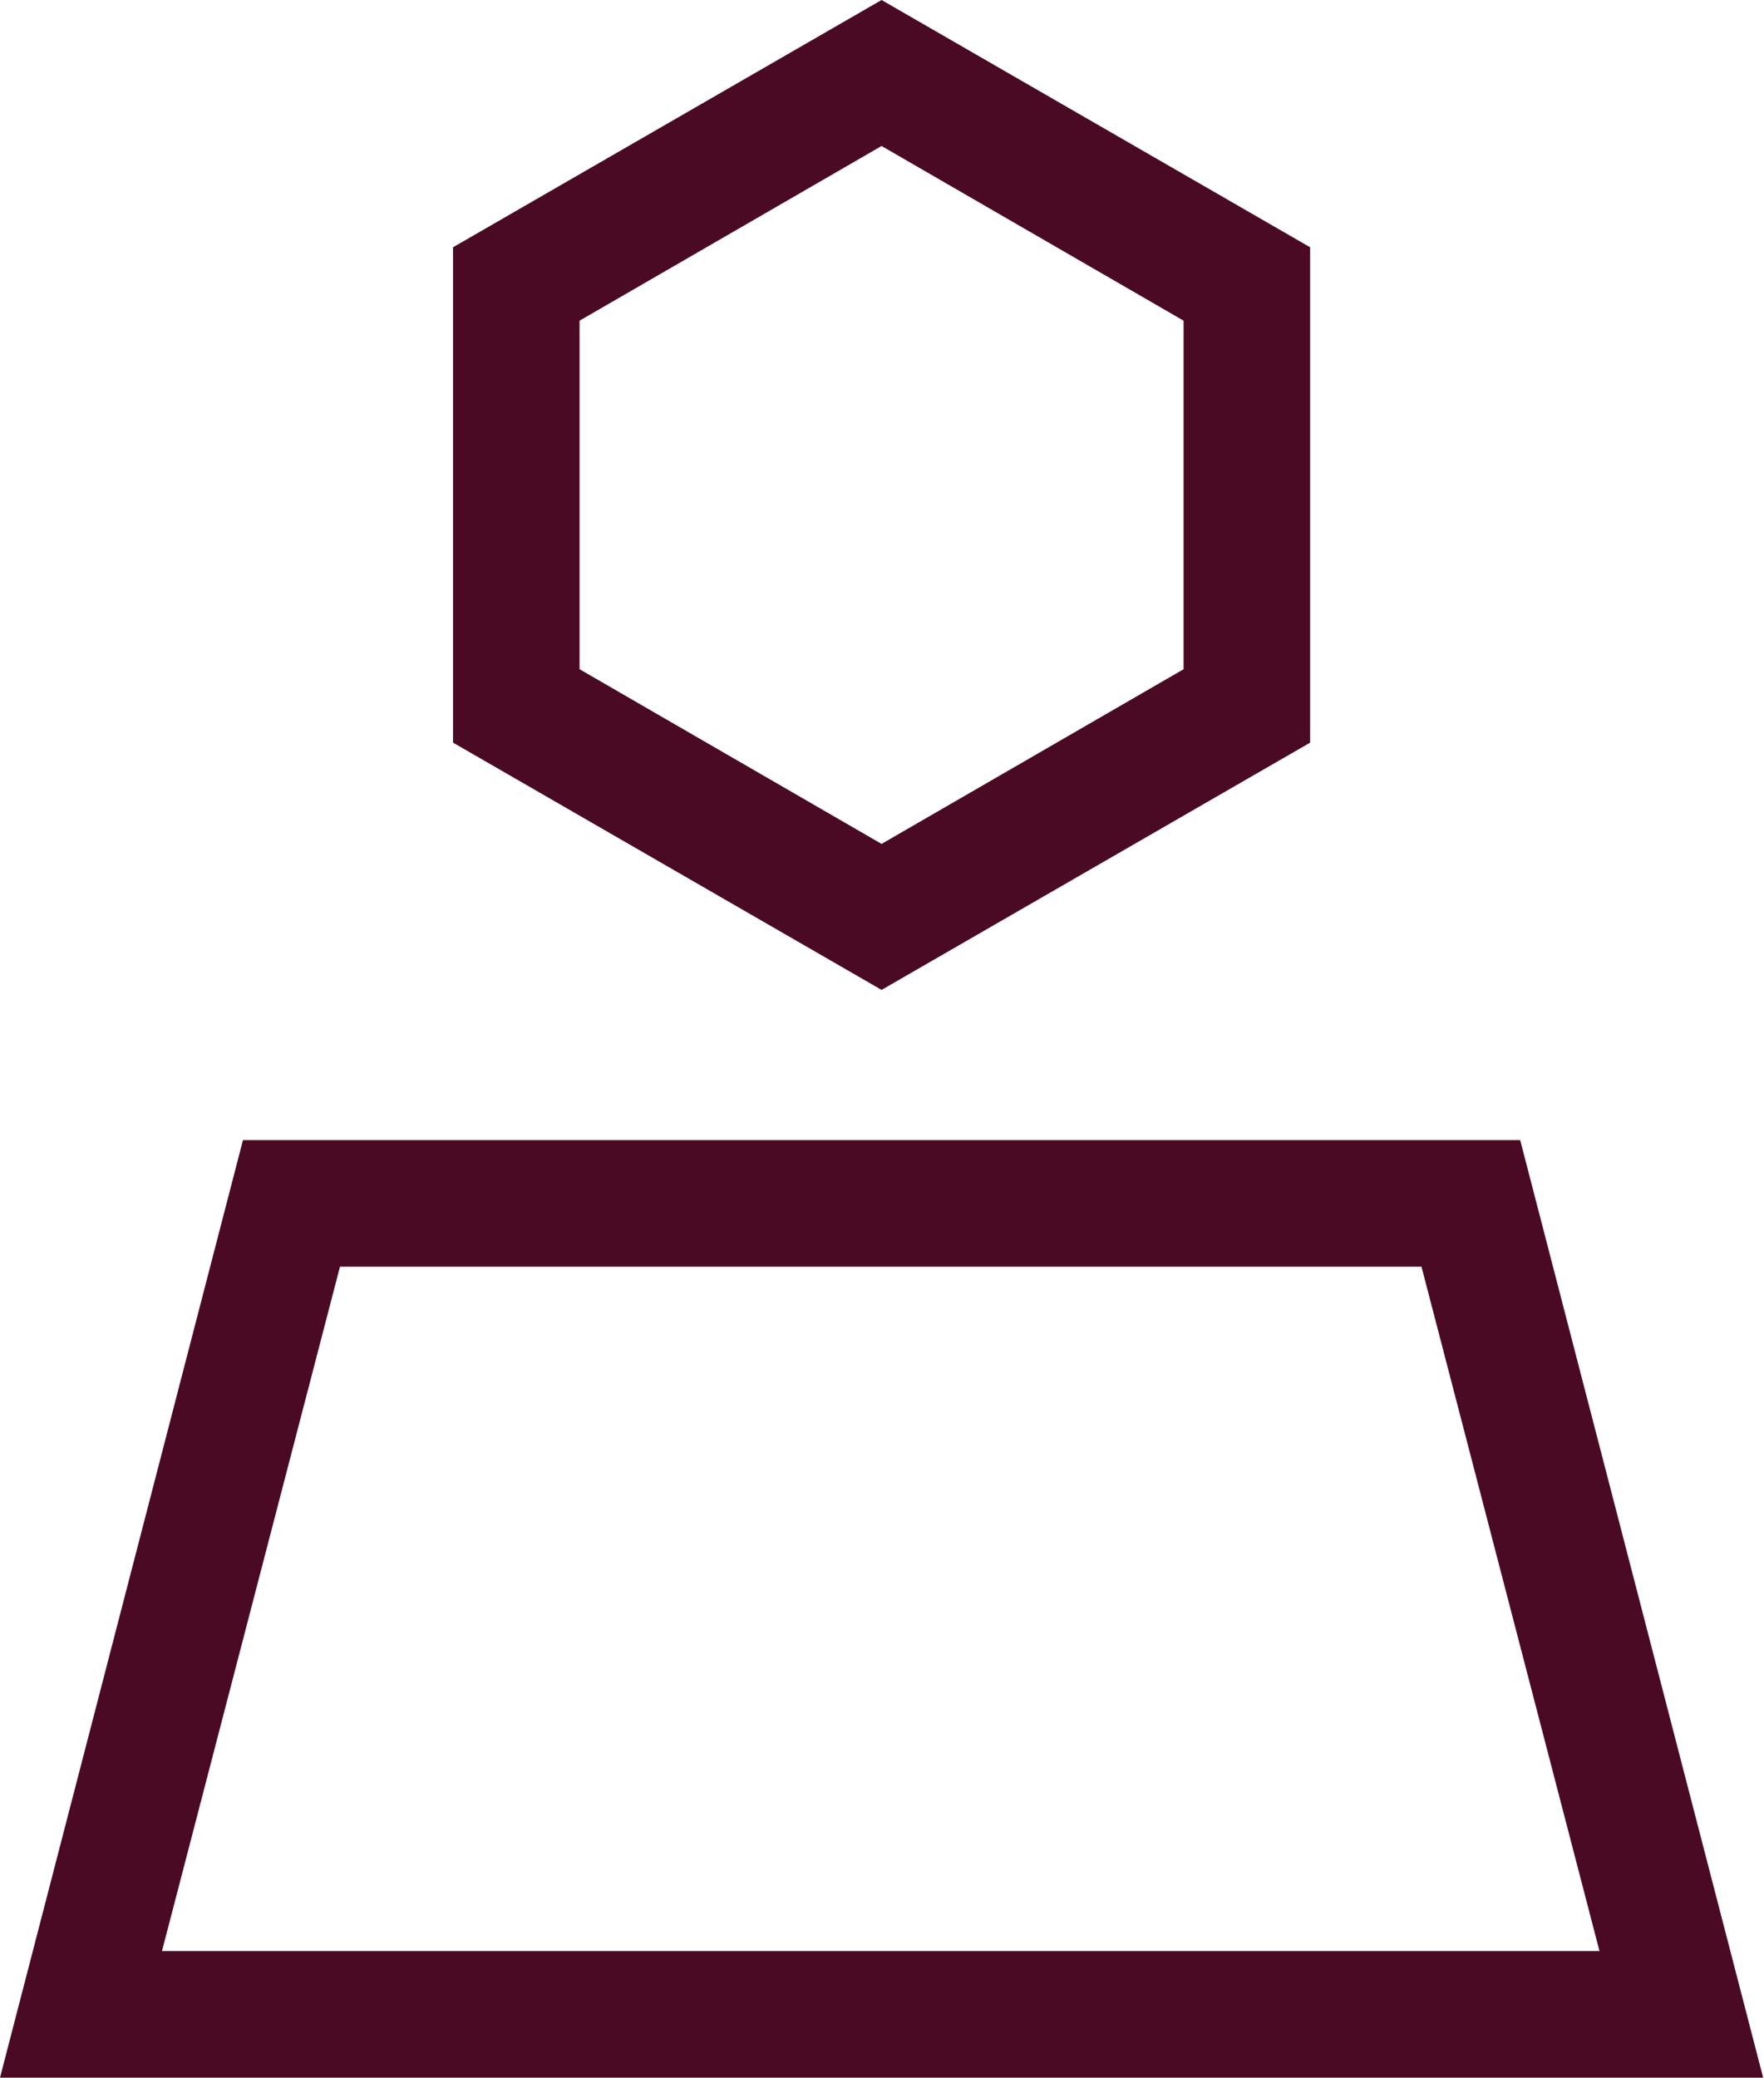 <?xml version="1.0" encoding="UTF-8"?>
<svg id="Layer_1" data-name="Layer 1" xmlns="http://www.w3.org/2000/svg" viewBox="0 0 20.91 24.62">
  <defs>
    <style>
      .cls-1 {
        fill: #4b0a23;
      }
    </style>
  </defs>
  <path class="cls-1" d="M20.91,24.62H0l2.88-11.11h15.14l2.88,11.11h0ZM1.93,23.12h17.03l-2.11-8.11H4.03l-2.11,8.11h0Z"/>
  <path class="cls-1" d="M10.45,11.73l-5.08-2.93V2.93L10.45,0l5.08,2.93v5.87l-5.08,2.93ZM6.87,7.93l3.58,2.07,3.58-2.07V3.8l-3.58-2.07-3.58,2.07v4.13Z"/>
</svg>